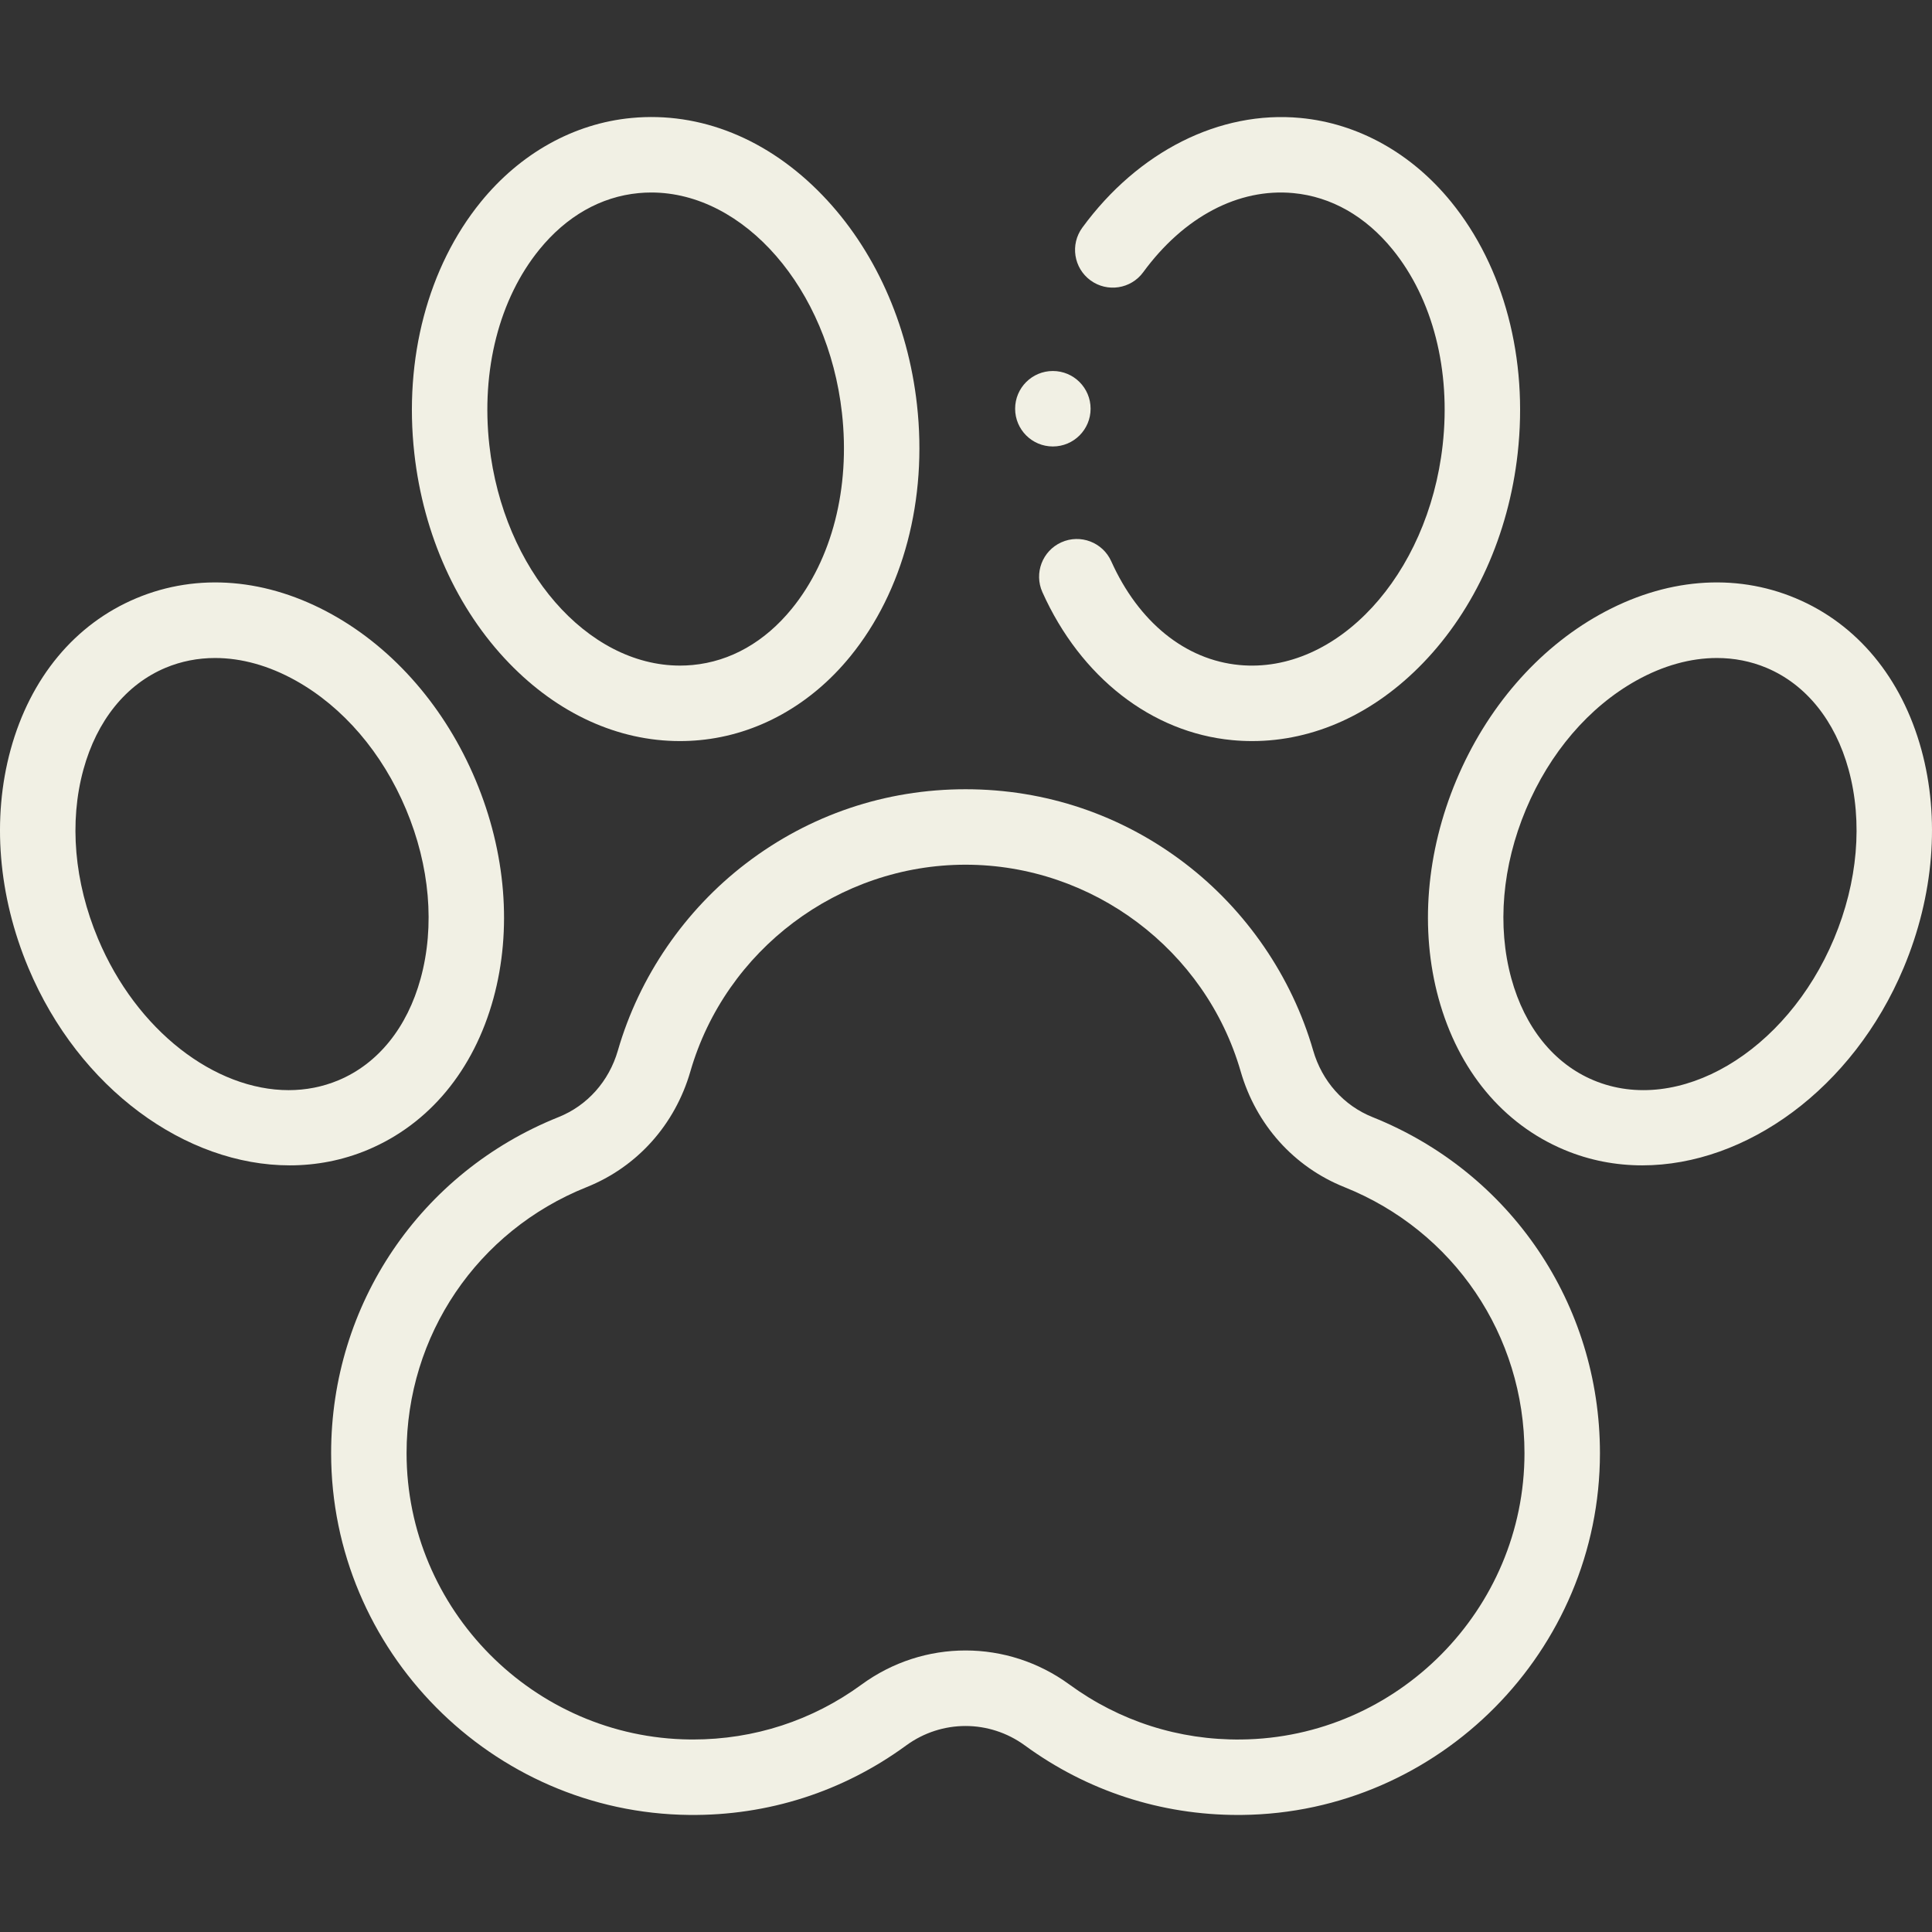 <svg width="100" height="100" viewBox="0 0 100 100" fill="none" xmlns="http://www.w3.org/2000/svg">
<rect x="0" y="0" width="100" height="100" fill="#333333" stroke="none"/>
<g clip-path="url(#clip0_3662_7483)">
<path d="M71.041 57.821C69.55 57.224 68.43 55.967 67.969 54.372C66.865 50.55 64.507 47.109 61.329 44.683C58.044 42.176 54.118 40.851 49.976 40.851C45.833 40.851 41.907 42.176 38.623 44.683C35.445 47.109 33.086 50.55 31.982 54.372C31.521 55.967 30.401 57.224 28.91 57.821C21.759 60.683 17.139 67.51 17.139 75.212C17.138 85.435 25.453 93.837 35.673 93.941C39.748 93.984 43.625 92.74 46.901 90.346C48.74 89.001 51.211 89.001 53.05 90.346C56.273 92.701 60.083 93.942 64.081 93.942C64.146 93.942 64.213 93.942 64.279 93.941C74.499 93.837 82.813 85.435 82.813 75.212C82.812 67.51 78.192 60.684 71.041 57.821ZM64.239 90.036C61.016 90.072 57.946 89.085 55.355 87.192C52.137 84.84 47.814 84.84 44.596 87.192C42.048 89.055 39.033 90.036 35.869 90.036C35.817 90.036 35.765 90.036 35.713 90.035C27.624 89.953 21.044 83.303 21.044 75.213C21.045 69.116 24.702 63.713 30.361 61.447C32.979 60.4 34.937 58.216 35.734 55.456C37.555 49.156 43.411 44.757 49.976 44.757C56.54 44.757 62.397 49.156 64.217 55.456C65.014 58.216 66.972 60.4 69.59 61.447C75.249 63.713 78.906 69.116 78.907 75.213C78.907 83.303 72.327 89.953 64.239 90.036Z" fill="#f1f0e4"/>
<path d="M26.342 34.314C28.881 36.946 31.989 38.358 35.191 38.358C35.533 38.358 35.877 38.342 36.22 38.309C39.202 38.027 41.972 36.484 44.02 33.964C46.756 30.598 48.011 25.853 47.462 20.944C46.992 16.736 45.253 12.886 42.566 10.101C39.756 7.188 36.248 5.769 32.688 6.106C29.706 6.388 26.936 7.931 24.887 10.451C22.151 13.817 20.897 18.562 21.446 23.471C21.916 27.679 23.655 31.53 26.342 34.314ZM27.918 12.915C29.321 11.19 31.098 10.18 33.056 9.995C33.275 9.974 33.493 9.964 33.711 9.964C38.506 9.964 42.858 14.917 43.58 21.378C44.013 25.253 43.069 28.942 40.99 31.5C39.587 33.225 37.81 34.235 35.852 34.42C35.633 34.441 35.415 34.451 35.197 34.451C30.402 34.451 26.05 29.498 25.328 23.037C24.895 19.163 25.839 15.473 27.918 12.915Z" fill="#f1f0e4"/>
<path d="M25.54 51.677C26.513 48.127 26.186 44.116 24.62 40.383C23.054 36.651 20.422 33.607 17.207 31.814C13.837 29.934 10.232 29.632 7.056 30.965C3.88 32.297 1.569 35.081 0.549 38.803C-0.423 42.353 -0.097 46.363 1.469 50.096C4.099 56.364 9.63 60.32 14.997 60.319C16.37 60.319 17.733 60.06 19.034 59.515C22.21 58.182 24.52 55.398 25.54 51.677ZM14.939 56.426C11.132 56.425 7.075 53.36 5.072 48.585C3.842 45.654 3.574 42.546 4.317 39.835C5.012 37.296 6.522 35.425 8.567 34.566C9.377 34.227 10.242 34.058 11.133 34.058C12.493 34.058 13.916 34.45 15.304 35.225C17.759 36.595 19.789 38.963 21.018 41.895C22.248 44.826 22.516 47.933 21.773 50.645C21.078 53.184 19.568 55.055 17.523 55.913C16.694 56.26 15.823 56.426 14.939 56.426Z" fill="#f1f0e4"/>
<path d="M56.443 14.511C57.314 15.148 58.536 14.959 59.173 14.089C61.275 11.219 64.107 9.727 66.945 9.995C68.902 10.18 70.679 11.19 72.082 12.916C74.161 15.473 75.106 19.163 74.672 23.037C73.917 29.791 69.199 34.898 64.148 34.421C61.348 34.156 58.932 32.199 57.518 29.052C57.076 28.068 55.92 27.628 54.936 28.07C53.952 28.512 53.513 29.668 53.955 30.652C55.931 35.052 59.604 37.914 63.78 38.309C64.124 38.342 64.467 38.358 64.809 38.358C68.011 38.358 71.12 36.946 73.658 34.315C76.345 31.53 78.084 27.679 78.554 23.471C79.103 18.562 77.849 13.817 75.113 10.452C73.064 7.931 70.294 6.388 67.312 6.106C63.137 5.711 58.914 7.832 56.022 11.781C55.384 12.651 55.573 13.873 56.443 14.511Z" fill="#f1f0e4"/>
<path d="M99.451 38.803C98.431 35.081 96.12 32.297 92.944 30.965C89.768 29.632 86.163 29.933 82.793 31.814C79.579 33.607 76.946 36.651 75.38 40.383C73.814 44.116 73.487 48.127 74.46 51.676C75.48 55.398 77.79 58.182 80.966 59.514C82.267 60.06 83.629 60.319 85.003 60.319C90.369 60.319 95.901 56.363 98.531 50.096C100.097 46.363 100.423 42.352 99.451 38.803ZM94.929 48.585C92.46 54.47 86.874 57.757 82.478 55.913C80.432 55.055 78.923 53.184 78.227 50.645C77.484 47.933 77.752 44.826 78.982 41.895C80.212 38.963 82.241 36.595 84.696 35.225C86.084 34.45 87.507 34.058 88.867 34.058C89.758 34.058 90.623 34.227 91.433 34.566C93.478 35.425 94.988 37.296 95.684 39.835C96.427 42.546 96.158 45.654 94.929 48.585Z" fill="#f1f0e4"/>
<path d="M54.496 23.109C55.575 23.109 56.449 22.235 56.449 21.156C56.449 20.077 55.575 19.203 54.496 19.203C53.417 19.203 52.543 20.077 52.543 21.156C52.543 22.235 53.417 23.109 54.496 23.109Z" fill="#f1f0e4"/>
</g>
<defs>
<clipPath id="clip0_3662_7483">
<rect width="100" height="100" fill="white"/>
</clipPath>
</defs>
</svg>
